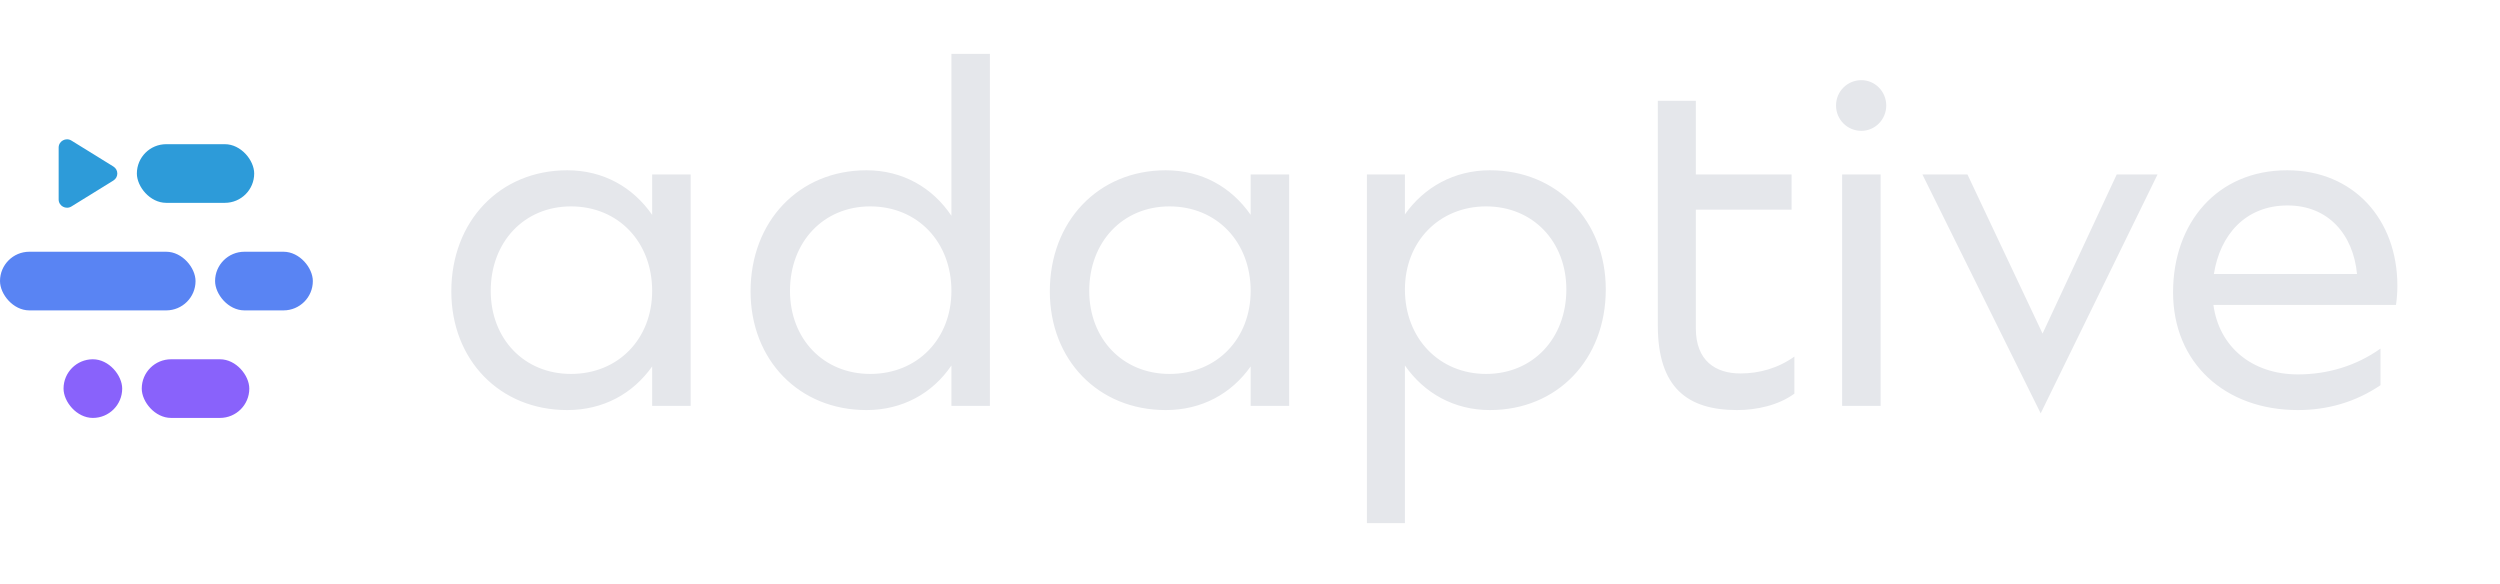 <svg width="154" height="36" viewBox="0 0 154 36" fill="none" xmlns="http://www.w3.org/2000/svg">
<path d="M6.985 10.258C7.307 10.457 7.307 10.921 6.985 11.12L4.399 12.719C4.057 12.93 3.613 12.687 3.613 12.288L3.613 9.09C3.613 8.691 4.057 8.448 4.399 8.659L6.985 10.258Z" fill="#2D9BD9"/>
<rect x="8.431" y="8.882" width="7.227" height="3.613" rx="1.807" fill="#2D9BD9"/>
<rect y="15.507" width="12.045" height="3.613" rx="1.807" fill="#5984F3"/>
<rect x="13.249" y="15.507" width="6.022" height="3.613" rx="1.807" fill="#5984F3"/>
<rect x="3.914" y="22.131" width="3.613" height="3.613" rx="1.807" fill="#8962FB"/>
<rect x="8.732" y="22.131" width="6.625" height="3.613" rx="1.807" fill="#8962FB"/>
<path d="M40.173 25V22.572C38.988 24.248 37.167 25.26 34.941 25.26C30.778 25.26 27.801 22.167 27.801 17.947C27.801 13.639 30.778 10.489 34.941 10.489C37.167 10.489 38.988 11.529 40.173 13.235V10.749H42.544V25H40.173ZM35.172 12.714C32.282 12.714 30.229 14.911 30.229 17.918C30.229 20.866 32.282 23.034 35.172 23.034C38.092 23.034 40.173 20.866 40.173 17.918C40.173 14.911 38.092 12.714 35.172 12.714ZM58.607 25V22.514C57.451 24.22 55.601 25.26 53.375 25.26C49.212 25.26 46.235 22.167 46.235 17.947C46.235 13.639 49.212 10.489 53.375 10.489C55.601 10.489 57.451 11.558 58.607 13.293V3.319H60.978V25H58.607ZM53.606 12.714C50.716 12.714 48.663 14.911 48.663 17.918C48.663 20.866 50.716 23.034 53.606 23.034C56.526 23.034 58.607 20.866 58.607 17.918C58.607 14.911 56.526 12.714 53.606 12.714ZM77.041 25V22.572C75.856 24.248 74.035 25.26 71.809 25.26C67.647 25.26 64.669 22.167 64.669 17.947C64.669 13.639 67.647 10.489 71.809 10.489C74.035 10.489 75.856 11.529 77.041 13.235V10.749H79.412V25H77.041ZM72.04 12.714C69.15 12.714 67.097 14.911 67.097 17.918C67.097 20.866 69.15 23.034 72.04 23.034C74.96 23.034 77.041 20.866 77.041 17.918C77.041 14.911 74.96 12.714 72.04 12.714ZM91.775 25.26C89.579 25.26 87.728 24.22 86.543 22.514V32.227H84.202V10.749H86.543V13.206C87.728 11.529 89.579 10.489 91.775 10.489C95.938 10.489 98.916 13.611 98.916 17.831C98.916 22.138 95.938 25.26 91.775 25.26ZM96.487 17.831C96.487 14.882 94.435 12.714 91.544 12.714C88.653 12.714 86.543 14.882 86.543 17.831C86.543 20.837 88.653 23.034 91.544 23.034C94.435 23.034 96.487 20.837 96.487 17.831ZM110.534 24.248C109.551 24.971 108.193 25.26 107.008 25.26C103.972 25.26 102.122 23.901 102.122 20.057V6.21H104.464V10.749H110.361V12.917H104.464V20.23C104.464 22.225 105.678 23.005 107.21 23.005C108.366 23.005 109.523 22.687 110.534 21.965V24.248ZM114.661 8.06C113.793 8.06 113.1 7.366 113.1 6.499C113.1 5.632 113.793 4.938 114.661 4.938C115.499 4.938 116.193 5.632 116.193 6.499C116.193 7.366 115.499 8.06 114.661 8.06ZM113.475 25V10.749H115.846V25H113.475ZM132.904 10.749L125.706 25.462L118.421 10.749H121.196L125.822 20.548L130.389 10.749H132.904ZM147.678 17.6C147.678 18.004 147.649 18.409 147.592 18.785H136.347C136.693 21.358 138.717 23.063 141.55 23.063C143.371 23.063 145.134 22.543 146.638 21.473V23.728C145.106 24.769 143.371 25.26 141.55 25.26C137.069 25.26 133.861 22.369 133.861 18.004C133.861 13.726 136.578 10.489 140.885 10.489C144.99 10.489 147.678 13.524 147.678 17.6ZM140.914 12.656C138.312 12.656 136.751 14.478 136.376 16.877H145.192C144.961 14.449 143.429 12.656 140.914 12.656Z" fill="#E5E7EB"/>
</svg>
